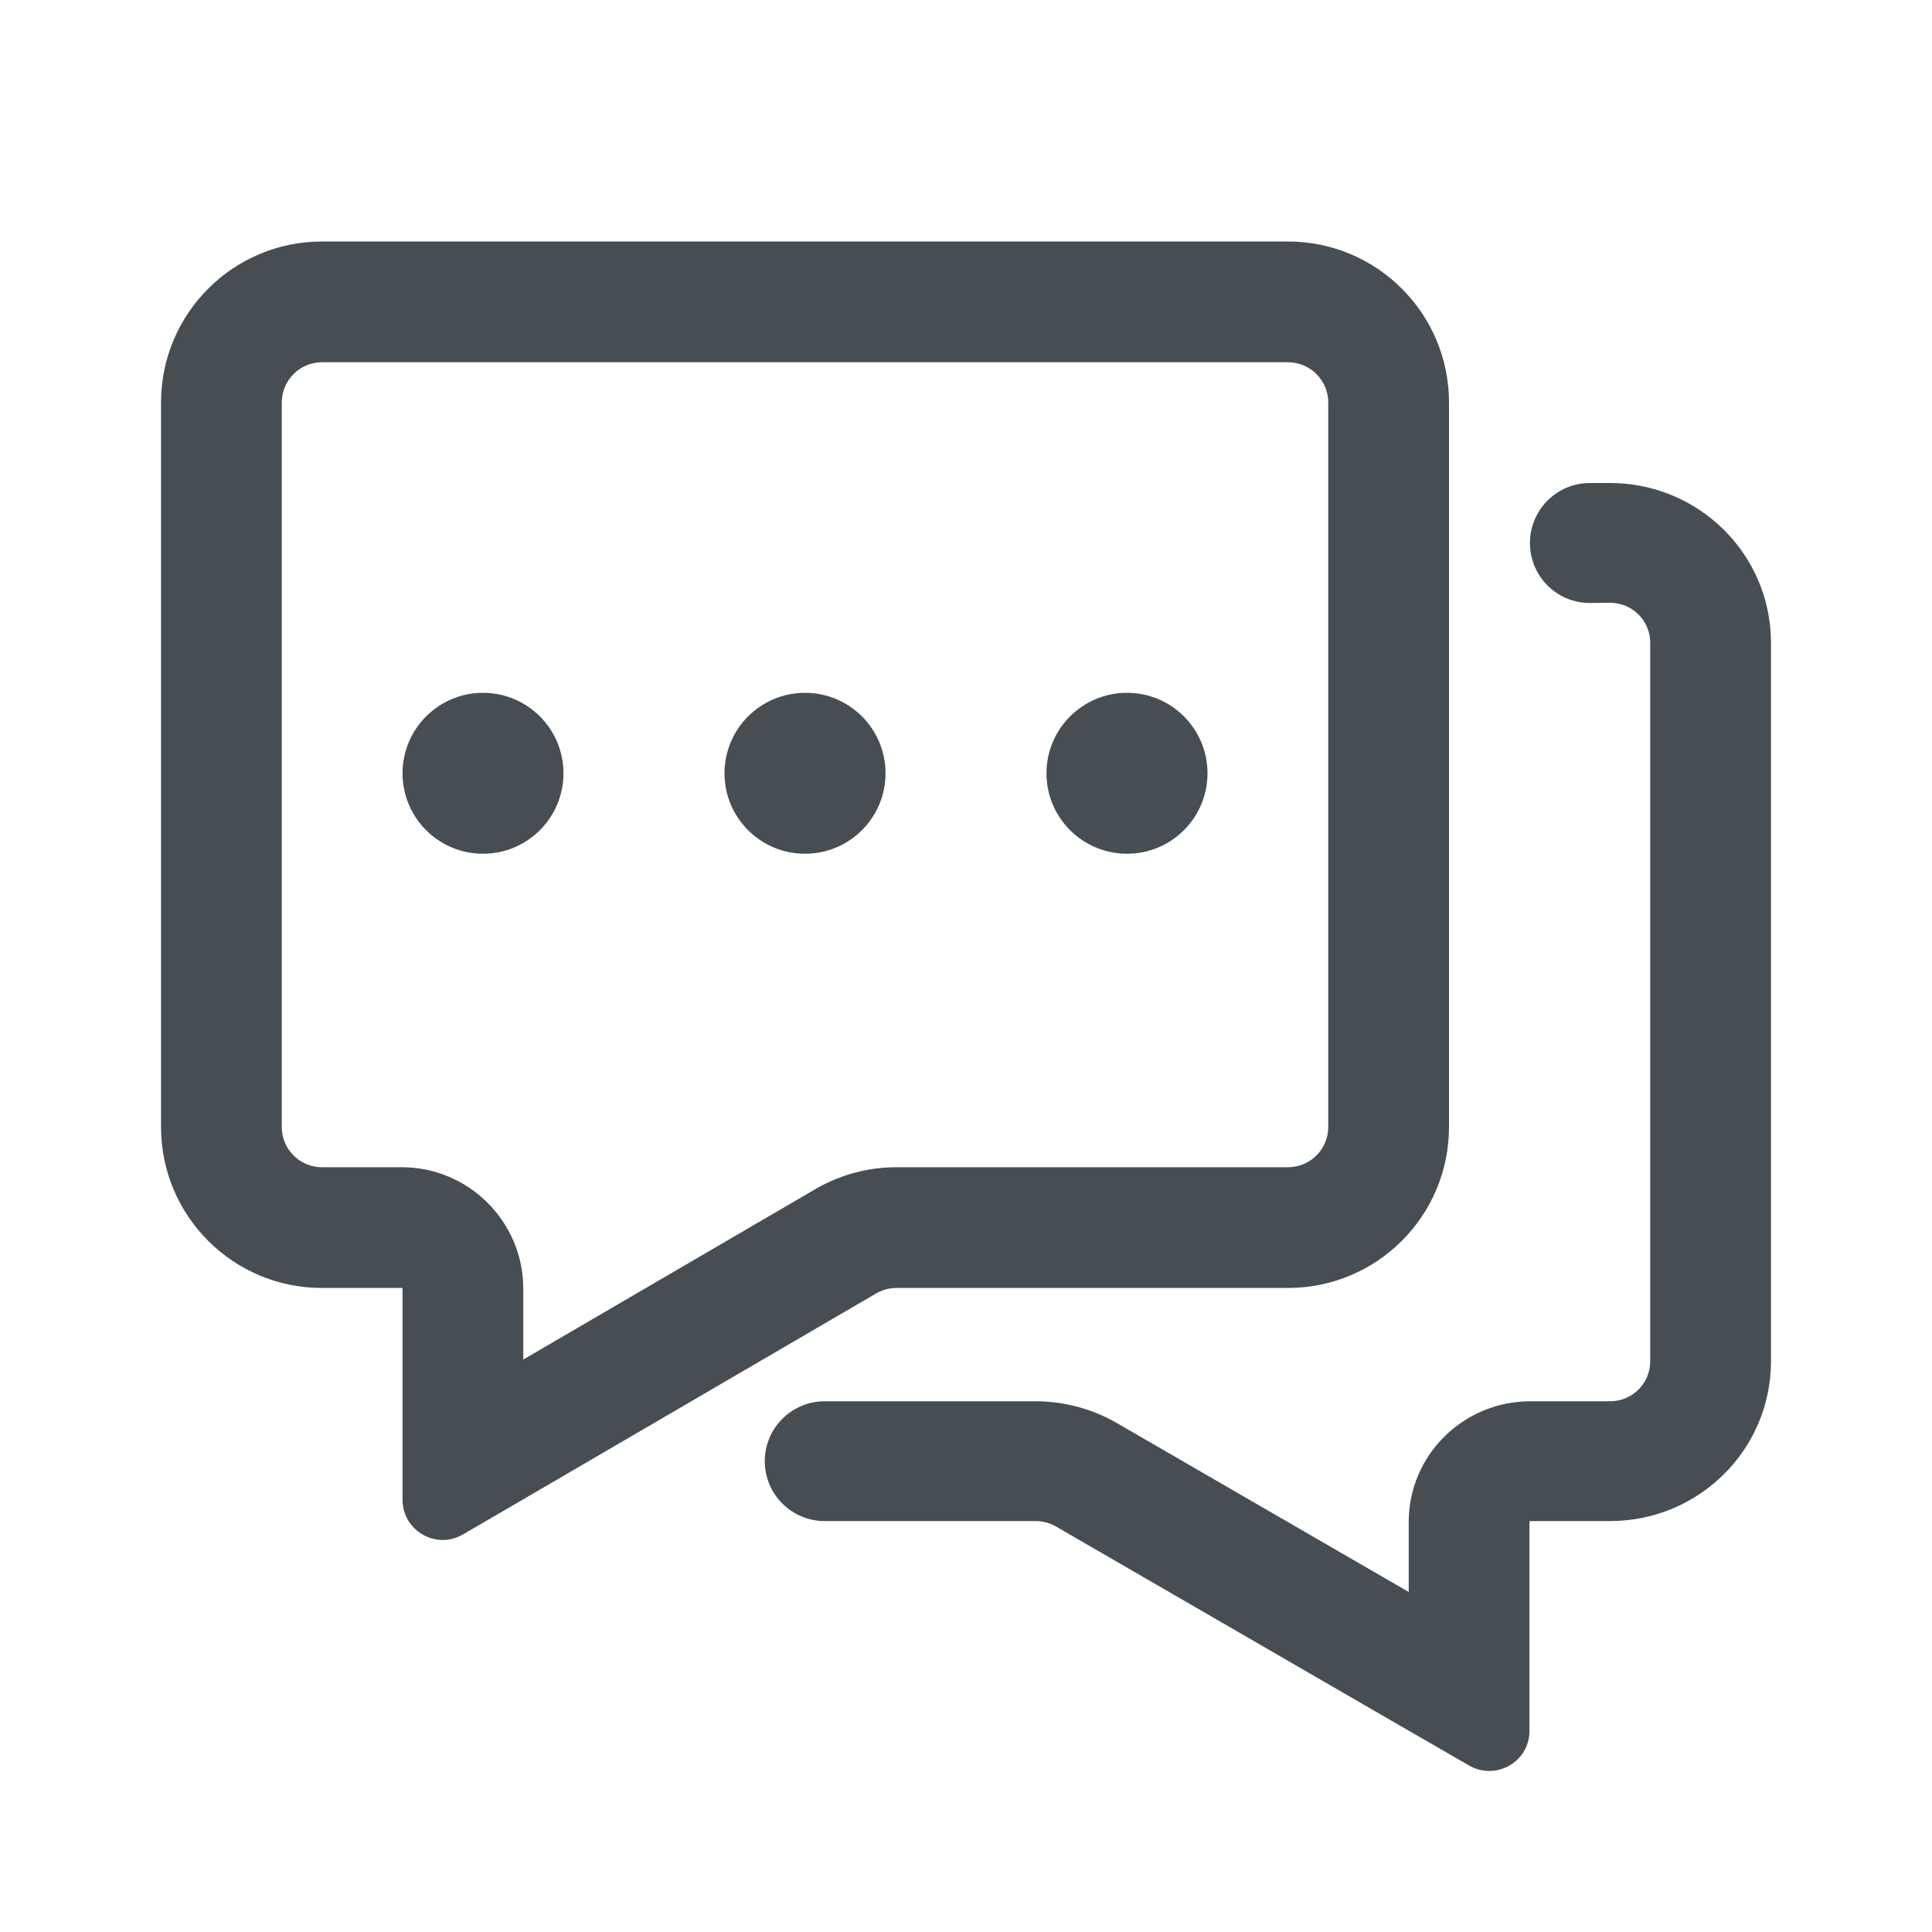 <svg width="20" height="20" viewBox="0 0 20 20" fill="none" xmlns="http://www.w3.org/2000/svg">
<rect width="20" height="20" fill="white"/>
<path fill-rule="evenodd" clip-rule="evenodd" d="M13.333 3.75H3.333C3.103 3.75 2.917 3.937 2.917 4.167V11.667C2.917 11.897 3.103 12.083 3.333 12.083H4.158C4.853 12.083 5.417 12.647 5.417 13.342V14.074L8.44 12.31C8.694 12.162 8.984 12.083 9.279 12.083H13.333C13.563 12.083 13.75 11.897 13.75 11.667V4.167C13.75 3.937 13.563 3.75 13.333 3.75ZM5.417 15.521L9.069 13.39C9.133 13.353 9.206 13.333 9.279 13.333H13.333C14.254 13.333 15 12.587 15 11.667V4.167C15 3.246 14.254 2.5 13.333 2.5H3.333C2.413 2.5 1.667 3.246 1.667 4.167V11.667C1.667 12.587 2.413 13.333 3.333 13.333H4.158C4.163 13.333 4.167 13.337 4.167 13.342V15.525C4.167 15.846 4.516 16.047 4.793 15.884L5.417 15.521ZM16.667 6.24C16.897 6.24 17.083 6.425 17.083 6.653V14.093C17.083 14.321 16.897 14.506 16.667 14.506H15.842C15.147 14.506 14.583 15.065 14.583 15.754V16.48L11.561 14.731C11.306 14.584 11.016 14.506 10.721 14.506H8.537C8.194 14.506 7.917 14.784 7.917 15.126C7.917 15.468 8.194 15.746 8.537 15.746H10.721C10.794 15.746 10.867 15.765 10.931 15.802L14.583 17.916L15.207 18.276C15.485 18.437 15.833 18.238 15.833 17.919V15.754C15.833 15.75 15.837 15.746 15.842 15.746H16.667C17.587 15.746 18.333 15.006 18.333 14.093V6.653C18.333 5.74 17.587 5 16.667 5H16.459C16.117 5 15.84 5.276 15.838 5.617C15.835 5.965 16.119 6.247 16.466 6.242L16.667 6.24ZM5 8.838C5.46 8.838 5.833 8.465 5.833 8.005C5.833 7.545 5.46 7.172 5 7.172C4.54 7.172 4.167 7.545 4.167 8.005C4.167 8.465 4.54 8.838 5 8.838ZM8.333 8.838C8.794 8.838 9.167 8.465 9.167 8.005C9.167 7.545 8.794 7.172 8.333 7.172C7.873 7.172 7.5 7.545 7.5 8.005C7.5 8.465 7.873 8.838 8.333 8.838ZM12.5 8.005C12.5 8.465 12.127 8.838 11.667 8.838C11.207 8.838 10.833 8.465 10.833 8.005C10.833 7.545 11.207 7.172 11.667 7.172C12.127 7.172 12.5 7.545 12.5 8.005Z" fill="#464E53"/>
</svg>
